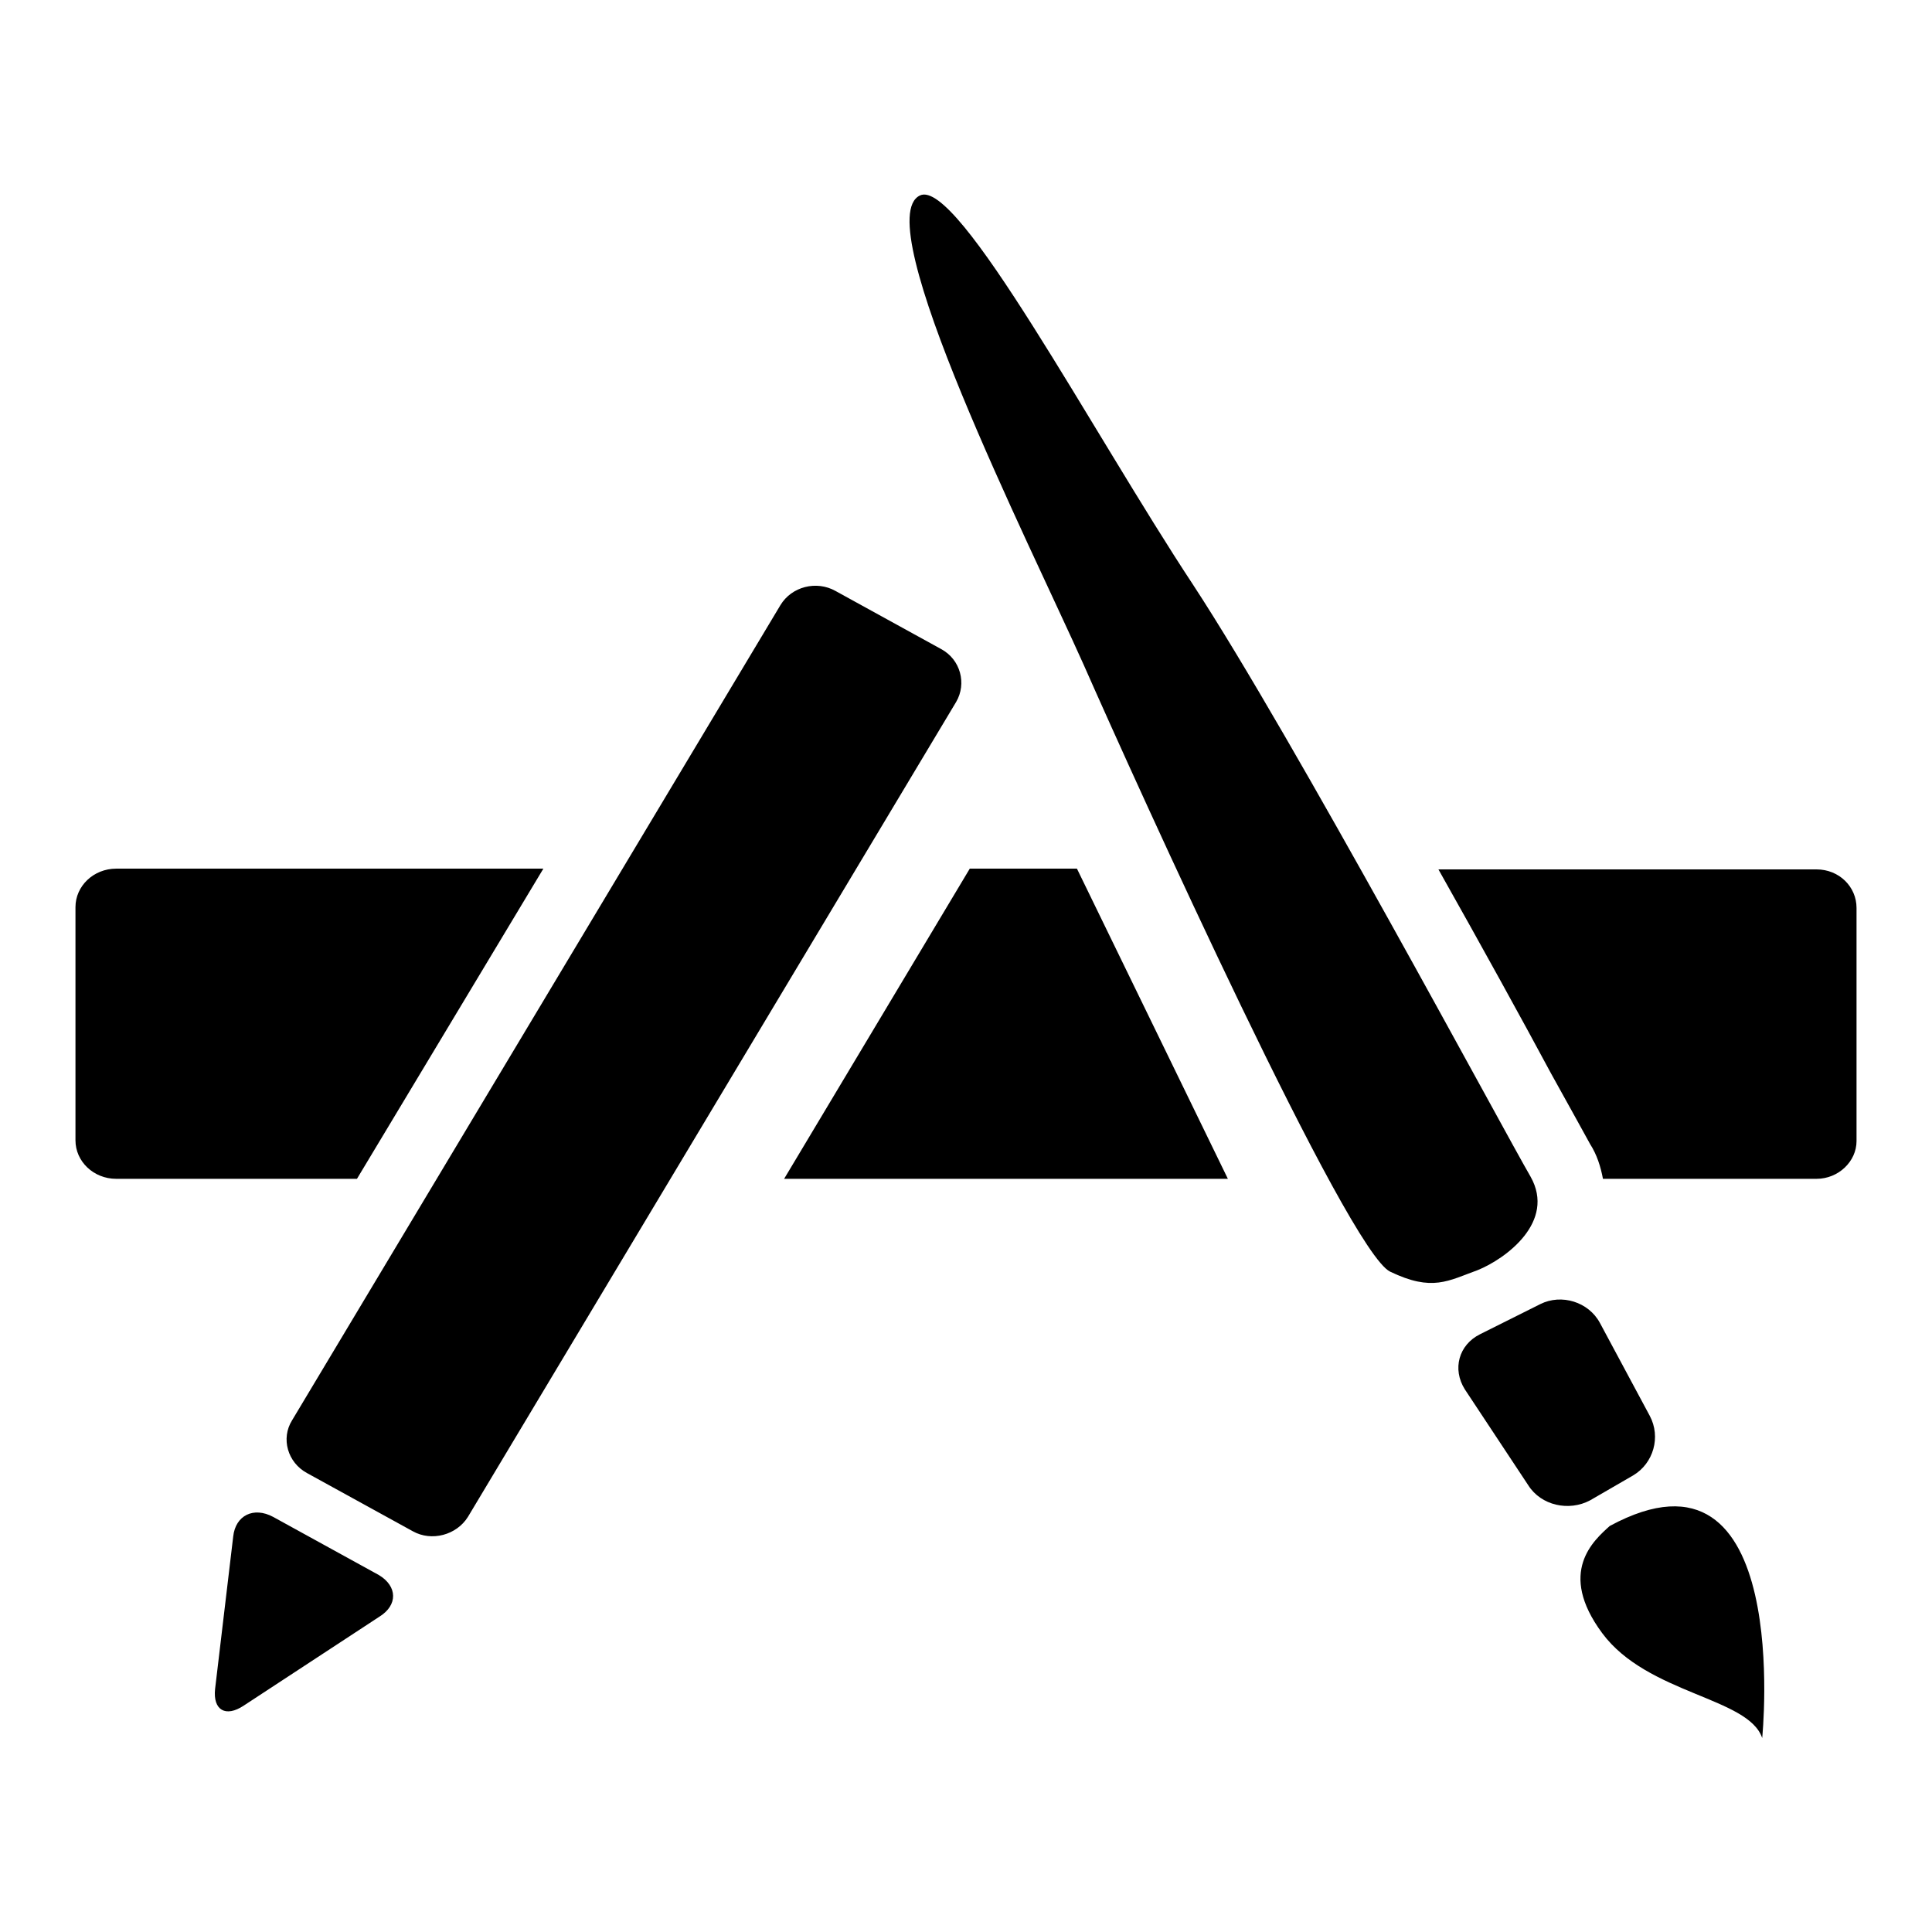 <?xml version="1.0" encoding="utf-8"?>
<!-- Svg Vector Icons : http://www.onlinewebfonts.com/icon -->
<!DOCTYPE svg PUBLIC "-//W3C//DTD SVG 1.1//EN" "http://www.w3.org/Graphics/SVG/1.1/DTD/svg11.dtd">
<svg version="1.1" xmlns="http://www.w3.org/2000/svg" xmlns:xlink="http://www.w3.org/1999/xlink" x="0px" y="0px" viewBox="0 0 256 256" enable-background="new 0 0 256 256" xml:space="preserve">
<g><g><path fill="#000000" d="M15.4,156.2c-3,0-5.4-2.3-5.4-5.1v-30.9c0-2.8,2.4-5.1,5.4-5.1H72l-24.7,41.1L15.4,156.2L15.4,156.2z M50.3,214.2L32.3,226c-2.4,1.6-4.1,0.6-3.8-2.2l2.4-20.2c0.3-2.8,2.7-4,5.3-2.6l14,7.7C52.7,210.2,52.7,212.7,50.3,214.2L50.3,214.2z M54.7,202.9l-14-7.7c-2.6-1.4-3.5-4.6-2-7l64.7-108c1.5-2.5,4.8-3.3,7.3-1.9l14,7.7c2.6,1.4,3.4,4.6,2,7L62,201C60.5,203.4,57.2,204.3,54.7,202.9L54.7,202.9z M103.9,156.2l24.6-41.1h14.2l20,41.1H103.9L103.9,156.2z M184.2,168.5c-5.6-2.7-33.5-64.3-40.6-80.4c-7.2-16.1-28.7-58.9-21.7-62.2c5-2.4,22.8,31.3,36.2,51.6c13.3,20.3,41.2,72.4,44.7,78.4c3.4,6-3.3,10.9-7,12.4C191.9,169.7,189.8,171.2,184.2,168.5L184.2,168.5z M202.5,196.8l-8.4-12.7c-1.7-2.7-0.8-5.9,2-7.3l8-4c2.8-1.4,6.4-0.3,7.9,2.5l6.6,12.3c1.5,2.8,0.5,6.3-2.2,7.9l-5.7,3.3C207.9,200.3,204.2,199.5,202.5,196.8L202.5,196.8z M233.5,230.3c-1.8-5.4-15.2-5.8-21.2-13.9c-6-8.1-1.1-12.3,1-14.2C237.7,189,233.5,230.3,233.5,230.3L233.5,230.3z M240.7,156.2h-28.3c-0.3-1.6-0.8-3.2-1.7-4.6c-0.7-1.3-2.6-4.7-5.2-9.4c-3.7-6.9-9.1-16.7-14.9-27h50.1c3,0,5.3,2.3,5.3,5.1v30.9l0,0C246,153.9,243.6,156.2,240.7,156.2L240.7,156.2z"/></g></g>
</svg>